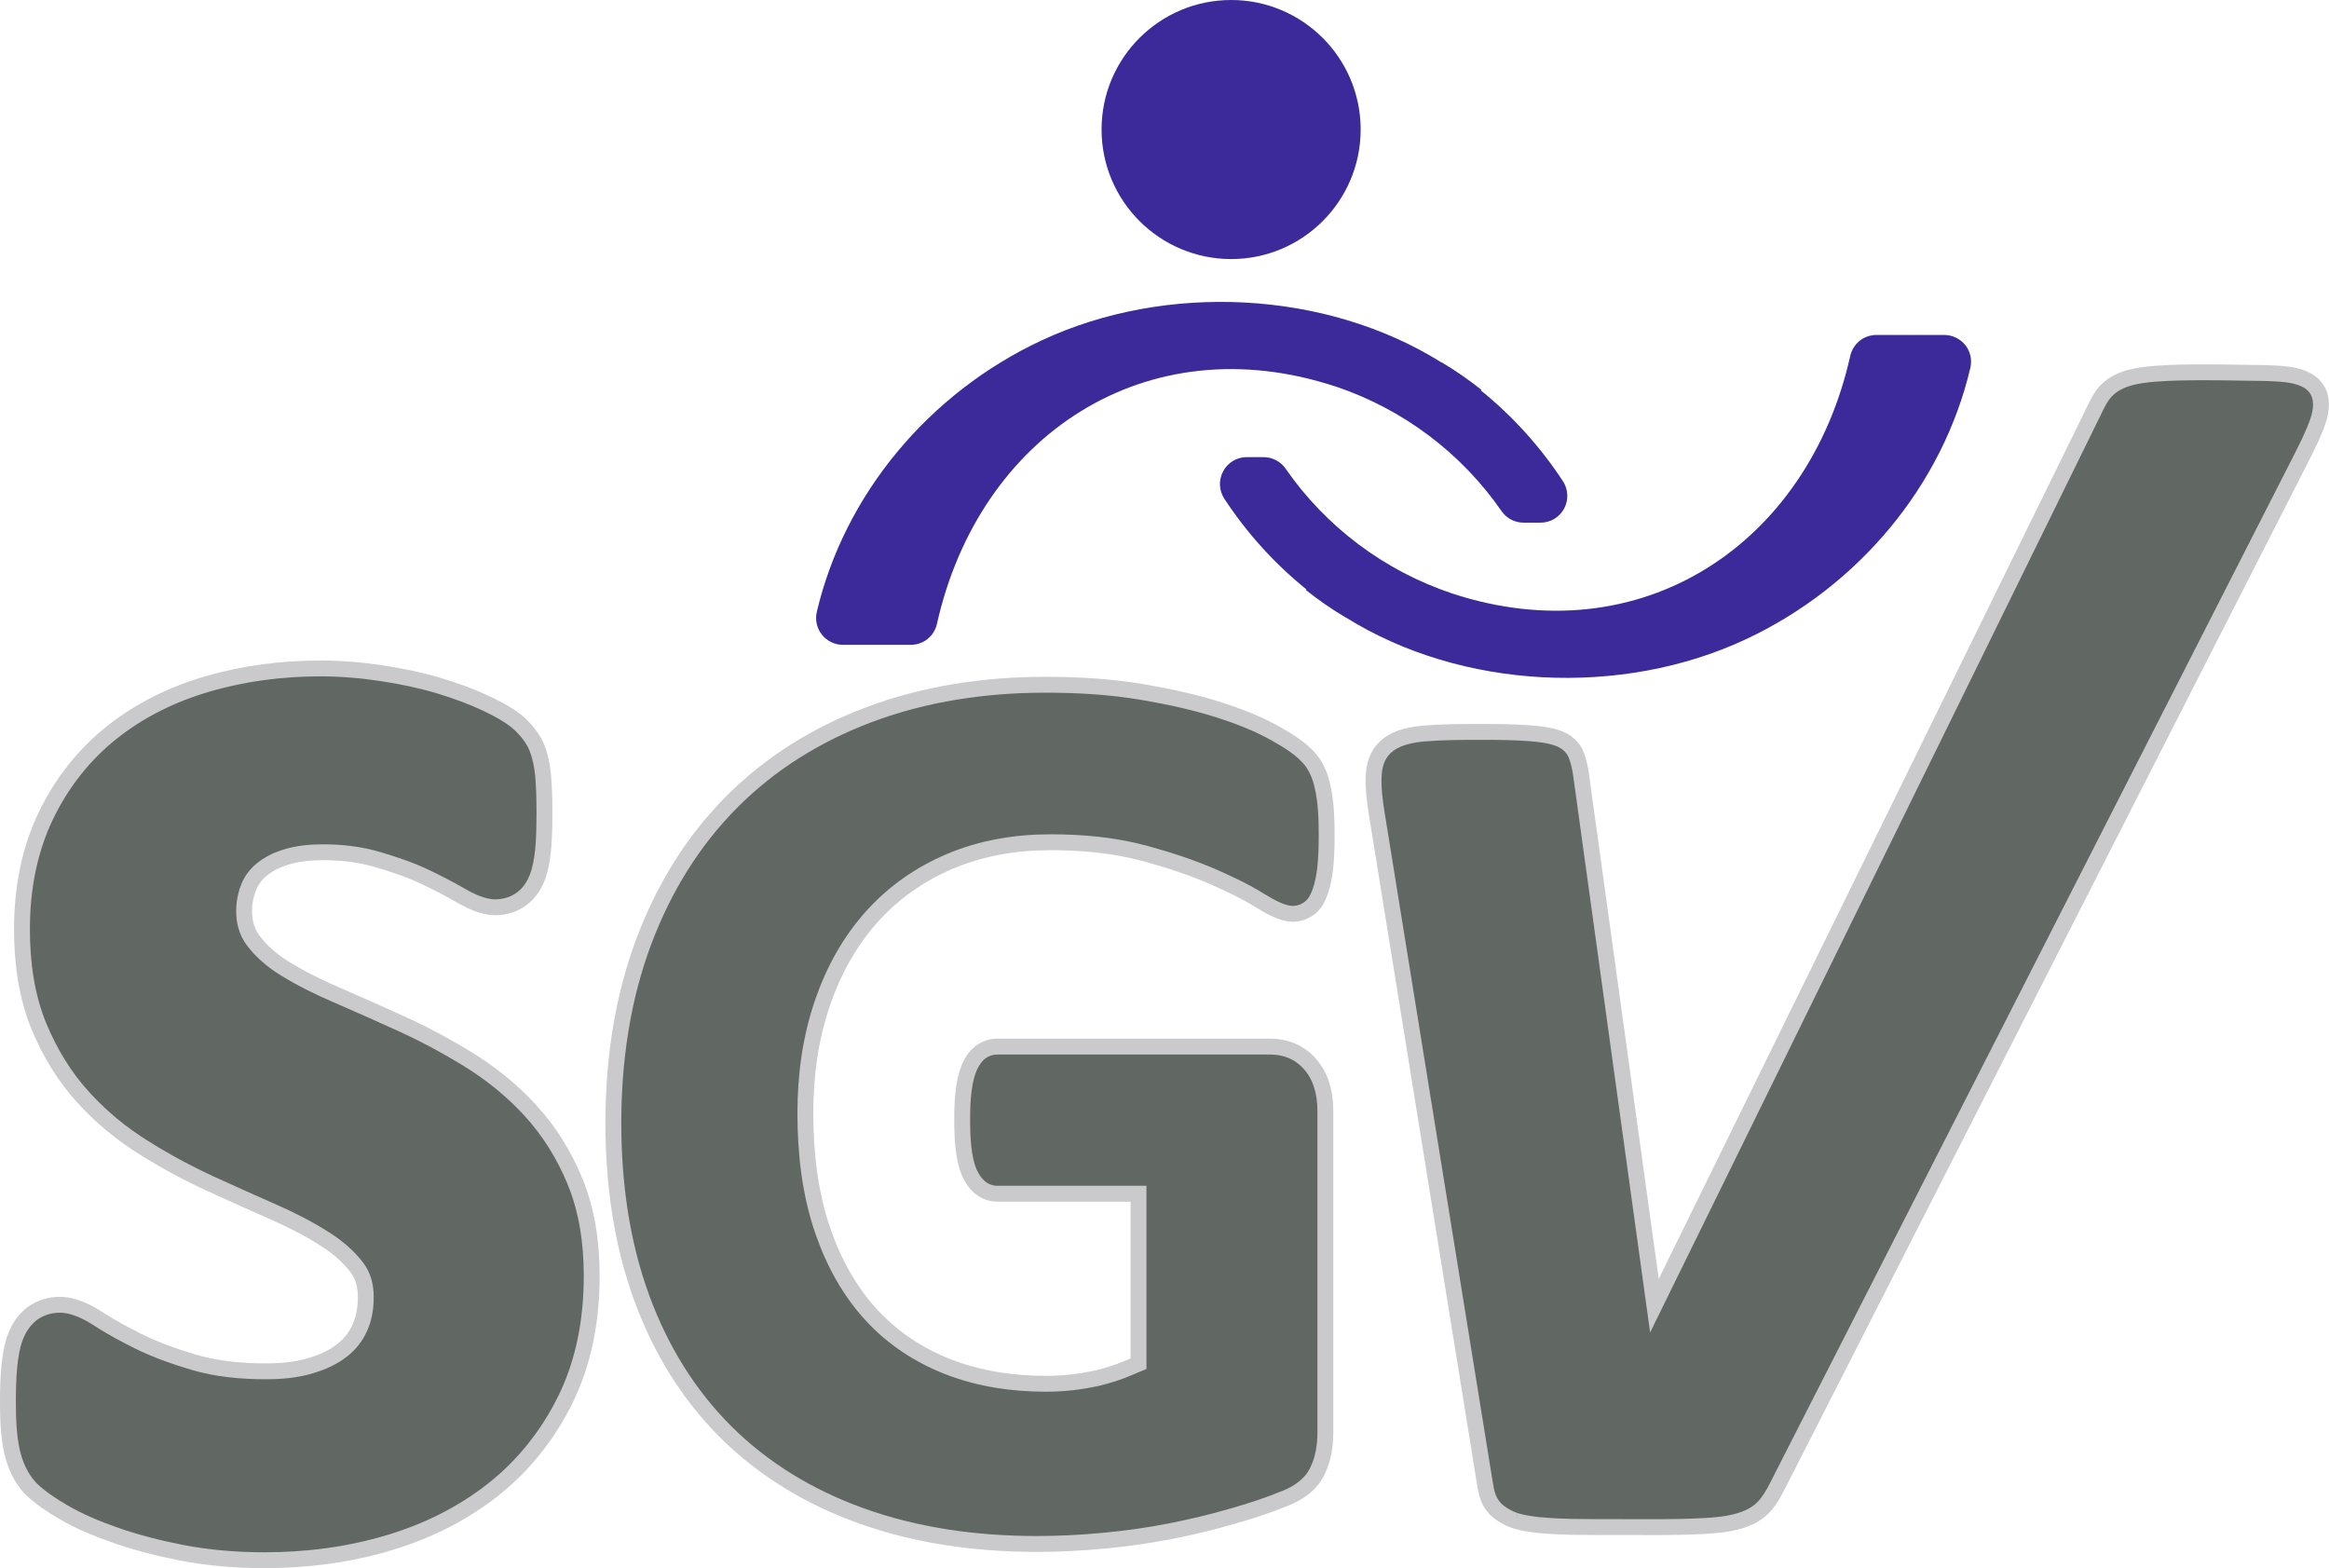 <?xml version="1.0" encoding="UTF-8" standalone="no"?> <svg xmlns:inkscape="http://www.inkscape.org/namespaces/inkscape" xmlns:sodipodi="http://sodipodi.sourceforge.net/DTD/sodipodi-0.dtd" xmlns="http://www.w3.org/2000/svg" xmlns:svg="http://www.w3.org/2000/svg" version="1.1" id="Ebene_1" x="0px" y="0px" width="700" height="471.299" viewBox="0 0 700 471.299" xml:space="preserve"><defs id="defs31"></defs> <g id="g26" transform="matrix(14.907,0,0,14.907,2.385,0)" style="fill:#616762;fill-opacity:1"> <path fill="#ffffff" d="m 11.77,25.719 c 0,0.867 -0.148,1.723 -0.535,2.506 -0.351,0.707 -0.832,1.316 -1.453,1.808 C 9.154,30.526 8.443,30.877 7.679,31.104 6.865,31.348 6.021,31.455 5.172,31.455 4.61,31.455 4.048,31.41 3.496,31.303 3.038,31.213 2.581,31.098 2.141,30.942 1.791,30.819 1.438,30.672 1.117,30.485 0.895,30.356 0.661,30.203 0.474,30.024 L 0.466,30.016 0.458,30.008 C 0.261,29.8 0.146,29.54 0.083,29.265 0.01,28.943 0,28.58 0,28.252 0,28.018 0.006,27.778 0.028,27.545 0.047,27.357 0.076,27.162 0.139,26.983 0.206,26.795 0.314,26.623 0.473,26.496 L 0.48,26.49 0.488,26.483 c 0.164,-0.118 0.354,-0.178 0.557,-0.178 0.288,0 0.571,0.148 0.807,0.303 0.243,0.158 0.509,0.297 0.769,0.429 0.353,0.176 0.739,0.311 1.116,0.424 0.467,0.139 0.972,0.186 1.457,0.186 0.307,0 0.625,-0.026 0.919,-0.117 0.225,-0.067 0.444,-0.163 0.63,-0.311 C 6.895,27.098 7.01,26.955 7.09,26.778 7.181,26.584 7.215,26.369 7.215,26.151 7.215,25.928 7.166,25.723 7.03,25.547 6.854,25.317 6.63,25.131 6.385,24.977 6.059,24.768 5.71,24.592 5.357,24.436 4.929,24.248 4.503,24.057 4.078,23.862 3.619,23.651 3.174,23.41 2.745,23.141 2.293,22.86 1.881,22.522 1.522,22.127 1.138,21.706 0.845,21.223 0.627,20.696 0.371,20.079 0.283,19.396 0.283,18.732 c 0,-0.796 0.141,-1.585 0.491,-2.305 0.317,-0.65 0.758,-1.213 1.324,-1.663 0.573,-0.455 1.227,-0.771 1.929,-0.976 0.74,-0.216 1.508,-0.312 2.278,-0.312 0.415,0 0.829,0.035 1.239,0.098 0.391,0.059 0.781,0.14 1.16,0.254 0.333,0.1 0.66,0.221 0.973,0.369 l 0.011,0.006 c 0.22,0.108 0.487,0.249 0.662,0.423 0.101,0.101 0.197,0.216 0.265,0.342 l 0.004,0.008 0.005,0.008 c 0.058,0.115 0.095,0.24 0.123,0.366 0.033,0.148 0.047,0.303 0.055,0.454 0.012,0.192 0.015,0.386 0.015,0.578 0,0.219 -0.003,0.439 -0.019,0.658 -0.014,0.174 -0.036,0.353 -0.083,0.521 -0.052,0.188 -0.142,0.368 -0.287,0.502 -0.167,0.154 -0.379,0.228 -0.605,0.228 -0.251,0 -0.506,-0.129 -0.719,-0.252 C 8.875,17.908 8.639,17.787 8.4,17.674 8.101,17.532 7.778,17.425 7.461,17.331 7.1,17.224 6.726,17.182 6.35,17.182 c -0.256,0 -0.524,0.025 -0.769,0.105 -0.173,0.056 -0.341,0.139 -0.479,0.257 -0.11,0.095 -0.193,0.205 -0.247,0.34 -0.062,0.154 -0.093,0.314 -0.093,0.481 0,0.22 0.051,0.421 0.184,0.598 0.172,0.229 0.396,0.416 0.64,0.565 0.335,0.207 0.694,0.383 1.056,0.537 0.434,0.188 0.865,0.381 1.295,0.576 0.463,0.211 0.912,0.453 1.346,0.72 0.459,0.283 0.878,0.62 1.244,1.019 0.385,0.418 0.681,0.897 0.9,1.422 0.251,0.604 0.343,1.264 0.343,1.917 z" id="path2" style="fill:#616762;fill-opacity:1;stroke:#cac9cb;stroke-width:0.32;stroke-dasharray:none;stroke-opacity:1"></path> <path fill="#ffffff" d="m 19.601,21.218 -0.003,0.003 c -0.096,0.08 -0.165,0.188 -0.213,0.296 l -0.005,0.012 c -0.057,0.138 -0.089,0.29 -0.108,0.438 -0.028,0.204 -0.032,0.413 -0.032,0.619 0,0.322 0.015,0.757 0.143,1.052 l 0.003,0.008 c 0.108,0.238 0.292,0.42 0.566,0.42 h 2.843 v 3.427 l -0.199,0.084 c -0.203,0.088 -0.412,0.153 -0.627,0.205 -0.342,0.077 -0.691,0.116 -1.042,0.116 -0.678,0 -1.352,-0.1 -1.984,-0.348 -0.58,-0.229 -1.094,-0.566 -1.519,-1.023 -0.453,-0.487 -0.772,-1.071 -0.989,-1.698 -0.266,-0.763 -0.357,-1.584 -0.357,-2.388 0,-0.762 0.102,-1.523 0.353,-2.246 0.222,-0.637 0.544,-1.222 0.996,-1.724 0.434,-0.48 0.958,-0.846 1.554,-1.101 0.646,-0.276 1.342,-0.39 2.042,-0.39 0.63,0 1.273,0.057 1.884,0.221 0.477,0.129 0.951,0.283 1.404,0.48 0.321,0.142 0.644,0.294 0.94,0.479 0.177,0.108 0.439,0.263 0.652,0.263 0.121,0 0.234,-0.037 0.332,-0.109 0.109,-0.08 0.174,-0.202 0.219,-0.327 0.055,-0.149 0.084,-0.315 0.104,-0.475 0.024,-0.216 0.03,-0.437 0.03,-0.655 0,-0.322 -0.008,-0.688 -0.084,-1.005 L 26.502,15.844 C 26.455,15.626 26.361,15.41 26.203,15.249 l -0.006,-0.005 c -0.172,-0.185 -0.43,-0.337 -0.648,-0.46 -0.35,-0.197 -0.733,-0.344 -1.114,-0.467 -0.506,-0.162 -1.027,-0.273 -1.549,-0.363 -0.649,-0.111 -1.311,-0.149 -1.968,-0.149 -1.216,0 -2.429,0.177 -3.569,0.608 -1.039,0.393 -1.975,0.969 -2.76,1.759 -0.79,0.795 -1.366,1.745 -1.762,2.792 -0.443,1.174 -0.62,2.426 -0.62,3.677 0,1.205 0.162,2.416 0.581,3.551 0.373,1.009 0.926,1.92 1.69,2.681 0.766,0.76 1.685,1.309 2.696,1.676 1.144,0.416 2.363,0.578 3.576,0.578 0.45,0 0.899,-0.023 1.348,-0.066 0.447,-0.041 0.893,-0.104 1.333,-0.19 0.43,-0.084 0.854,-0.185 1.274,-0.308 0.353,-0.102 0.701,-0.213 1.037,-0.352 l 0.006,-0.002 c 0.277,-0.109 0.533,-0.287 0.66,-0.564 l 0.002,-0.006 c 0.111,-0.231 0.152,-0.496 0.152,-0.754 v -6.491 c 0,-0.177 -0.021,-0.354 -0.076,-0.521 L 26.484,21.866 C 26.439,21.719 26.361,21.577 26.261,21.461 26.159,21.344 26.04,21.253 25.9,21.19 25.757,21.128 25.601,21.1 25.447,21.1 H 19.95 c -0.128,0 -0.247,0.041 -0.348,0.119 l 0.03,-0.031 z" id="path10" style="fill:#616762;fill-opacity:1;stroke:#cac9cb;stroke-width:0.32;stroke-dasharray:none;stroke-opacity:1"></path> <path fill="#ffffff" d="m 32.436,30.787 c 0.582,0 1.166,0.01 1.746,-0.021 0.241,-0.012 0.496,-0.035 0.729,-0.104 0.182,-0.054 0.354,-0.138 0.485,-0.275 0.115,-0.121 0.201,-0.272 0.276,-0.42 L 46.225,9.264 c 0.127,-0.25 0.26,-0.512 0.351,-0.778 0.069,-0.208 0.1,-0.444 -0.025,-0.64 C 46.42,7.646 46.17,7.576 45.947,7.549 45.654,7.514 45.347,7.52 45.051,7.514 44.806,7.51 44.56,7.506 44.314,7.506 c -0.336,0 -0.674,0.003 -1.01,0.028 -0.21,0.016 -0.441,0.045 -0.64,0.118 -0.168,0.063 -0.315,0.158 -0.424,0.305 -0.088,0.12 -0.152,0.267 -0.217,0.398 l -8.826,17.969 -1.48,-10.71 c -0.018,-0.133 -0.049,-0.262 -0.094,-0.386 -0.061,-0.167 -0.199,-0.279 -0.36,-0.341 -0.179,-0.066 -0.396,-0.09 -0.582,-0.104 -0.324,-0.025 -0.647,-0.027 -0.976,-0.027 -0.383,0 -0.768,0 -1.147,0.032 -0.24,0.02 -0.519,0.072 -0.716,0.217 -0.198,0.145 -0.286,0.356 -0.303,0.599 -0.018,0.268 0.019,0.55 0.062,0.813 l 2.17,13.438 c 0.019,0.109 0.035,0.228 0.073,0.33 0.044,0.115 0.117,0.219 0.214,0.295 0.101,0.078 0.211,0.136 0.33,0.177 l -0.003,-0.003 0.009,0.005 c 0.147,0.045 0.31,0.069 0.463,0.086 0.222,0.022 0.44,0.032 0.66,0.037 0.307,0.005 0.611,0.005 0.919,0.005 z" id="path16" style="fill:#616762;fill-opacity:1;stroke:#cac9cb;stroke-width:0.32;stroke-dasharray:none;stroke-opacity:1"></path> <path fill="#ffffff" d="m 28.908,7.305 c 0.28,0.168 0.551,0.354 0.803,0.556 L 29.696,7.87 c 0.64,0.517 1.199,1.134 1.656,1.831 0.108,0.165 0.119,0.377 0.024,0.553 -0.094,0.174 -0.274,0.283 -0.475,0.283 h -0.344 c -0.176,0 -0.34,-0.086 -0.441,-0.23 C 29.303,9.13 28.124,8.247 26.77,7.792 26.768,7.792 26.766,7.791 26.764,7.791 22.948,6.536 19.58,8.78 18.731,12.578 18.676,12.825 18.458,13 18.205,13 h -1.371 c -0.165,0 -0.319,-0.075 -0.422,-0.204 -0.103,-0.129 -0.14,-0.297 -0.104,-0.457 0.554,-2.361 2.252,-4.413 4.539,-5.479 2.497,-1.164 5.719,-1.013 8.049,0.443 0.005,-0.001 0.007,0.001 0.012,0.002 z" id="path20" style="fill:#3c2a9a;fill-opacity:1"></path> <path fill="#ffffff" d="m 26.971,12.449 c -0.283,-0.17 -0.554,-0.354 -0.806,-0.558 l 0.017,-0.007 C 25.54,11.366 24.981,10.75 24.524,10.053 24.416,9.887 24.408,9.675 24.502,9.5 24.596,9.325 24.776,9.217 24.975,9.216 h 0.344 c 0.176,0.001 0.34,0.087 0.441,0.231 0.814,1.176 1.992,2.059 3.348,2.514 0.002,10e-4 0.002,10e-4 0.004,0.002 3.816,1.255 7.184,-0.99 8.033,-4.787 0.055,-0.247 0.273,-0.423 0.527,-0.423 h 1.371 c 0.164,10e-4 0.317,0.076 0.422,0.204 0.102,0.129 0.139,0.298 0.102,0.457 -0.553,2.361 -2.252,4.414 -4.537,5.479 -2.496,1.164 -5.721,1.013 -8.051,-0.442 -0.004,10e-4 -0.006,-0.001 -0.008,-0.002 z" id="path22" style="fill:#3c2a9a;fill-opacity:1"></path> <path fill="#ffffff" d="m 24.664,0 c 1.44,0 2.61,1.169 2.61,2.611 0,1.442 -1.17,2.612 -2.61,2.612 -1.443,0 -2.614,-1.17 -2.614,-2.612 C 22.05,1.169 23.219,0 24.664,0 Z" id="path24" style="fill:#3c2a9a;fill-opacity:1"></path> </g> </svg> 